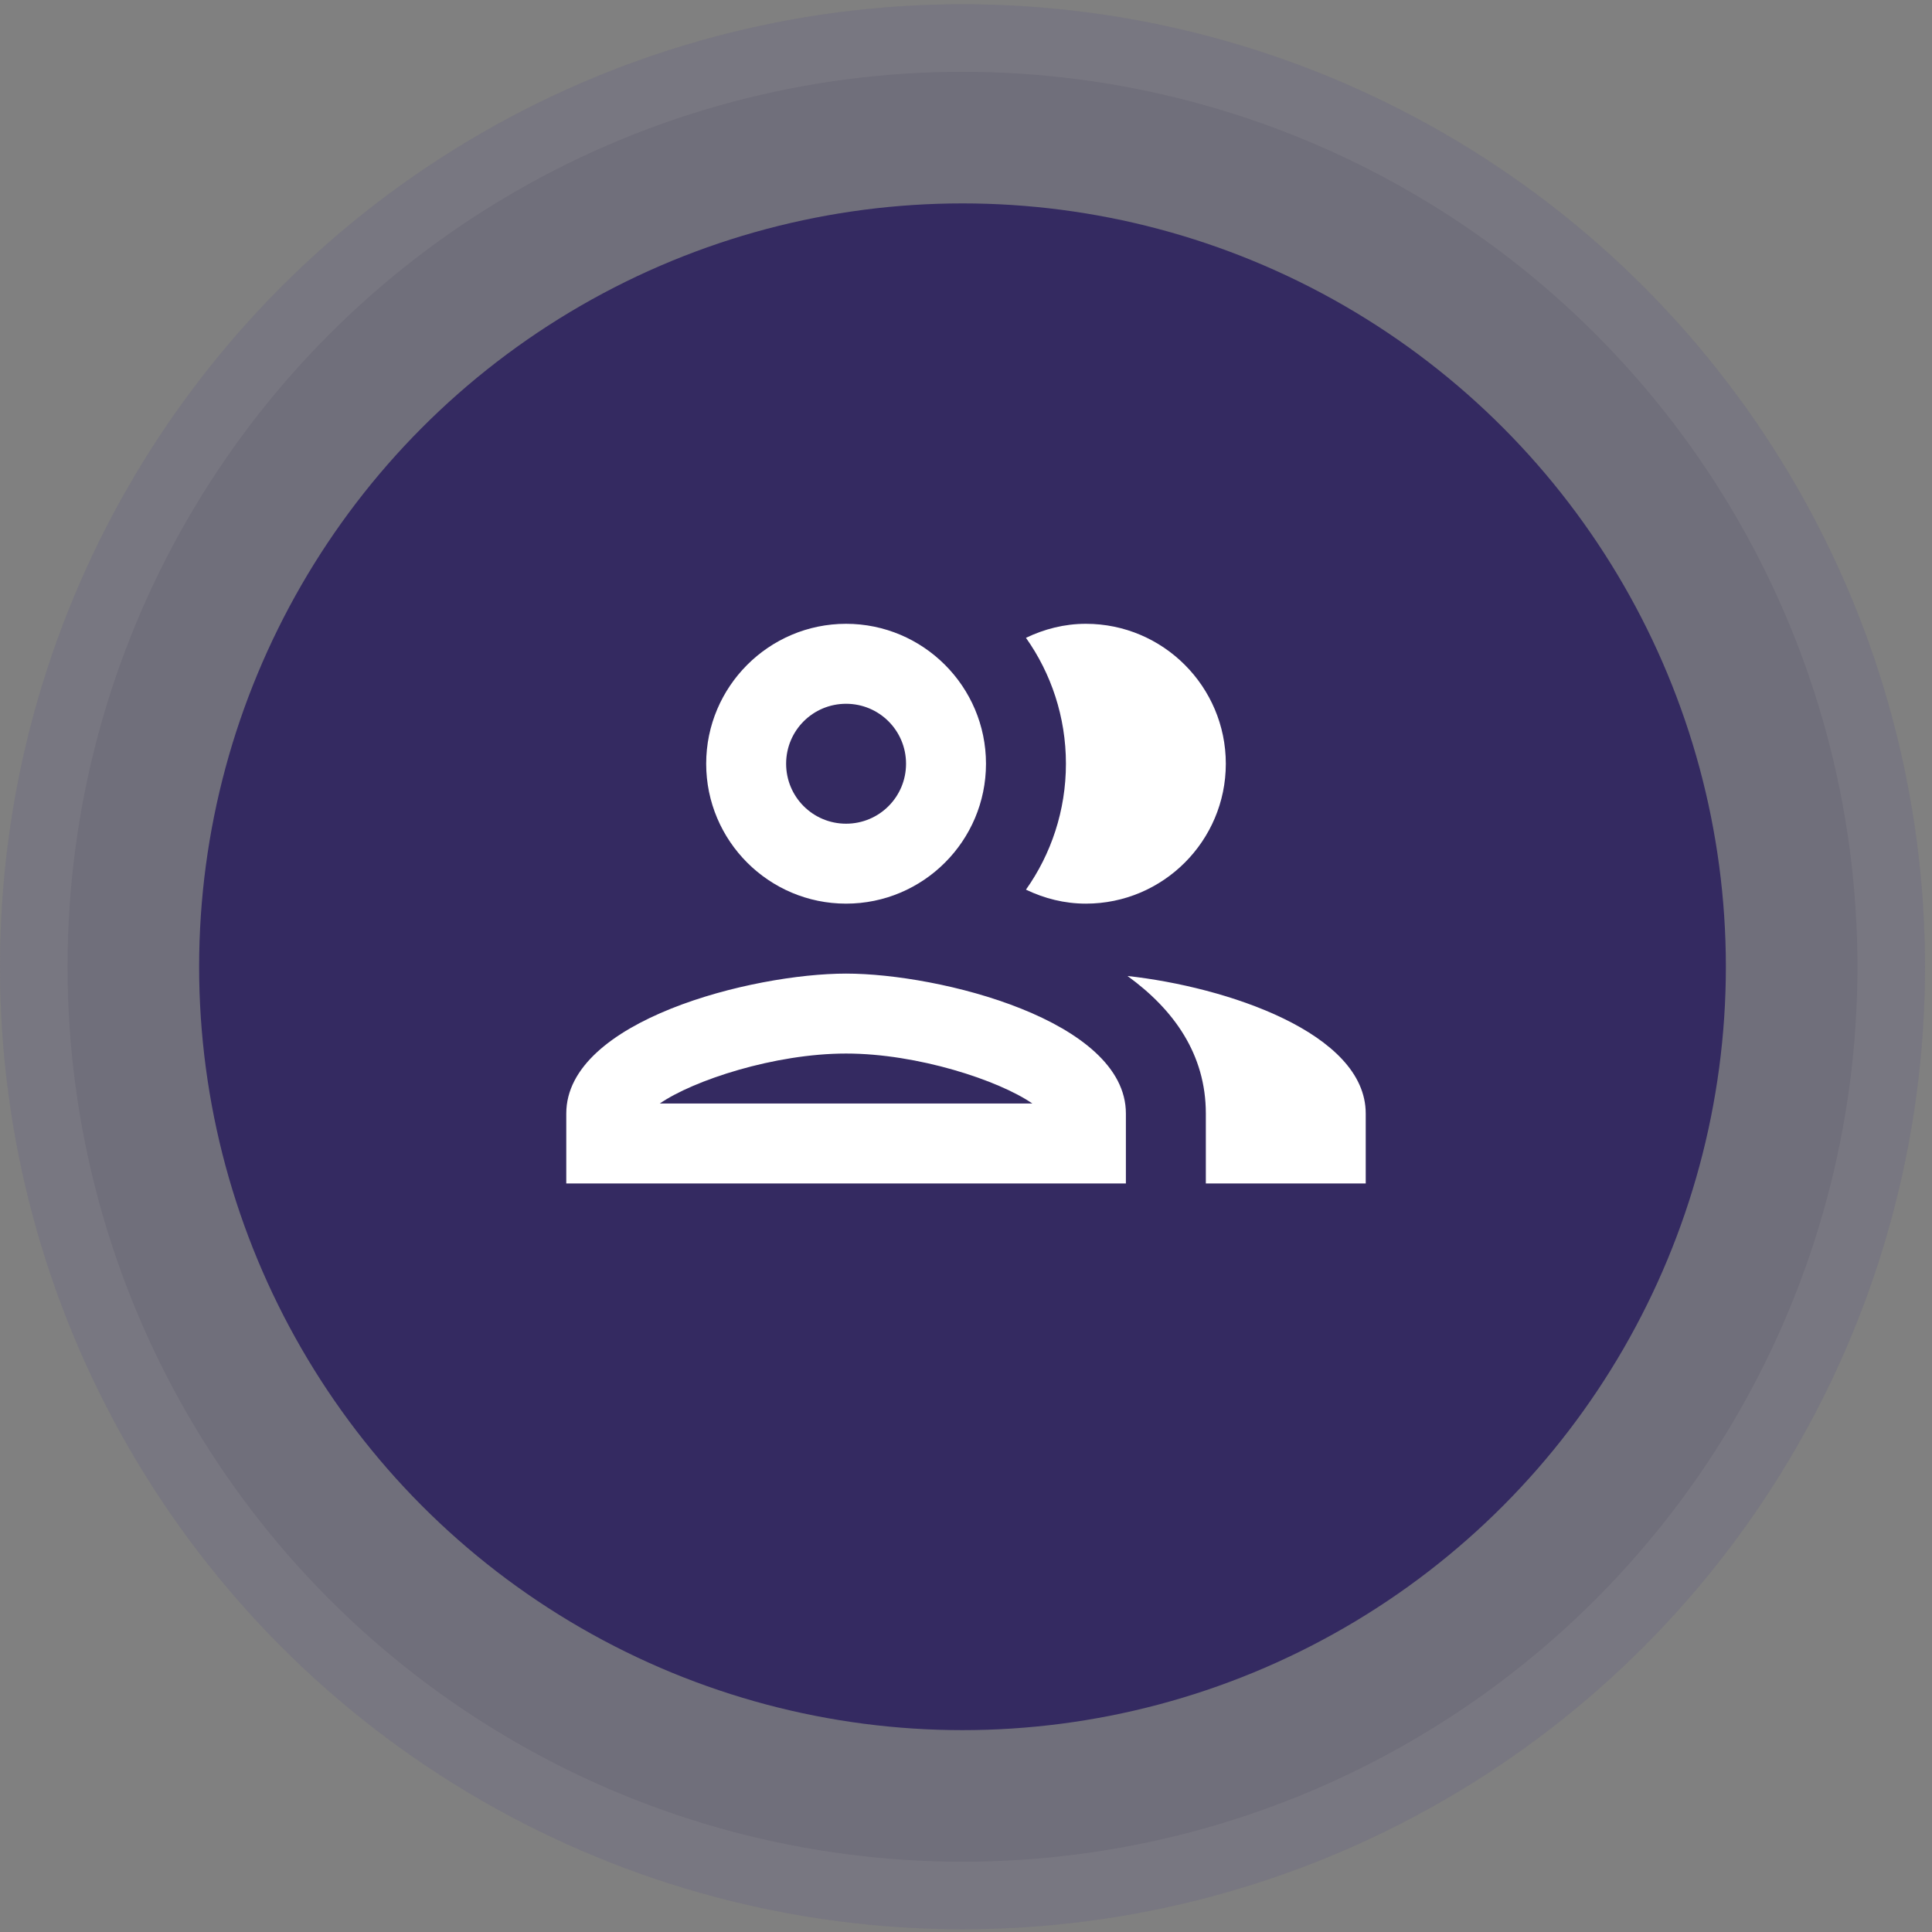 <svg width="58" height="58" viewBox="0 0 58 58" fill="none" xmlns="http://www.w3.org/2000/svg">
<rect x="0" y="0" width="58" height="58" fill="#808080" stroke="none"/>
<g opacity="0.2">
<circle cx="28.895" cy="29.023" r="28.895" fill="#322B68"/>
<circle cx="28.895" cy="29.023" r="27.881" stroke="#EDEDED" stroke-opacity="0.22" stroke-width="2.028"/>
</g>
<circle cx="28.895" cy="29.023" r="22.917" fill="#342A61"/>
<g clip-path="url(#clip0_9_27374)">
<path d="M25.4 29.228C22.592 29.228 17 30.632 17 33.428V35.528H33.8V33.428C33.8 30.632 28.208 29.228 25.4 29.228ZM19.808 33.128C20.816 32.432 23.252 31.628 25.4 31.628C27.548 31.628 29.984 32.432 30.992 33.128H19.808ZM25.4 27.128C27.716 27.128 29.6 25.244 29.6 22.928C29.6 20.612 27.716 18.727 25.4 18.727C23.084 18.727 21.2 20.612 21.2 22.928C21.2 25.244 23.084 27.128 25.4 27.128ZM25.4 21.128C26.396 21.128 27.2 21.932 27.2 22.928C27.2 23.924 26.396 24.728 25.4 24.728C24.404 24.728 23.6 23.924 23.6 22.928C23.6 21.932 24.404 21.128 25.4 21.128ZM33.848 29.3C35.24 30.308 36.2 31.652 36.2 33.428V35.528H41V33.428C41 31.004 36.8 29.624 33.848 29.3ZM32.6 27.128C34.916 27.128 36.8 25.244 36.8 22.928C36.8 20.612 34.916 18.727 32.6 18.727C31.952 18.727 31.352 18.884 30.8 19.148C31.556 20.215 32 21.524 32 22.928C32 24.332 31.556 25.64 30.8 26.708C31.352 26.972 31.952 27.128 32.6 27.128Z" fill="white"/>
</g>
<defs>
<clipPath id="clip0_9_27374">
<rect width="24" height="24" fill="white" transform="translate(17 15.127)"/>
</clipPath>
</defs>
</svg>
